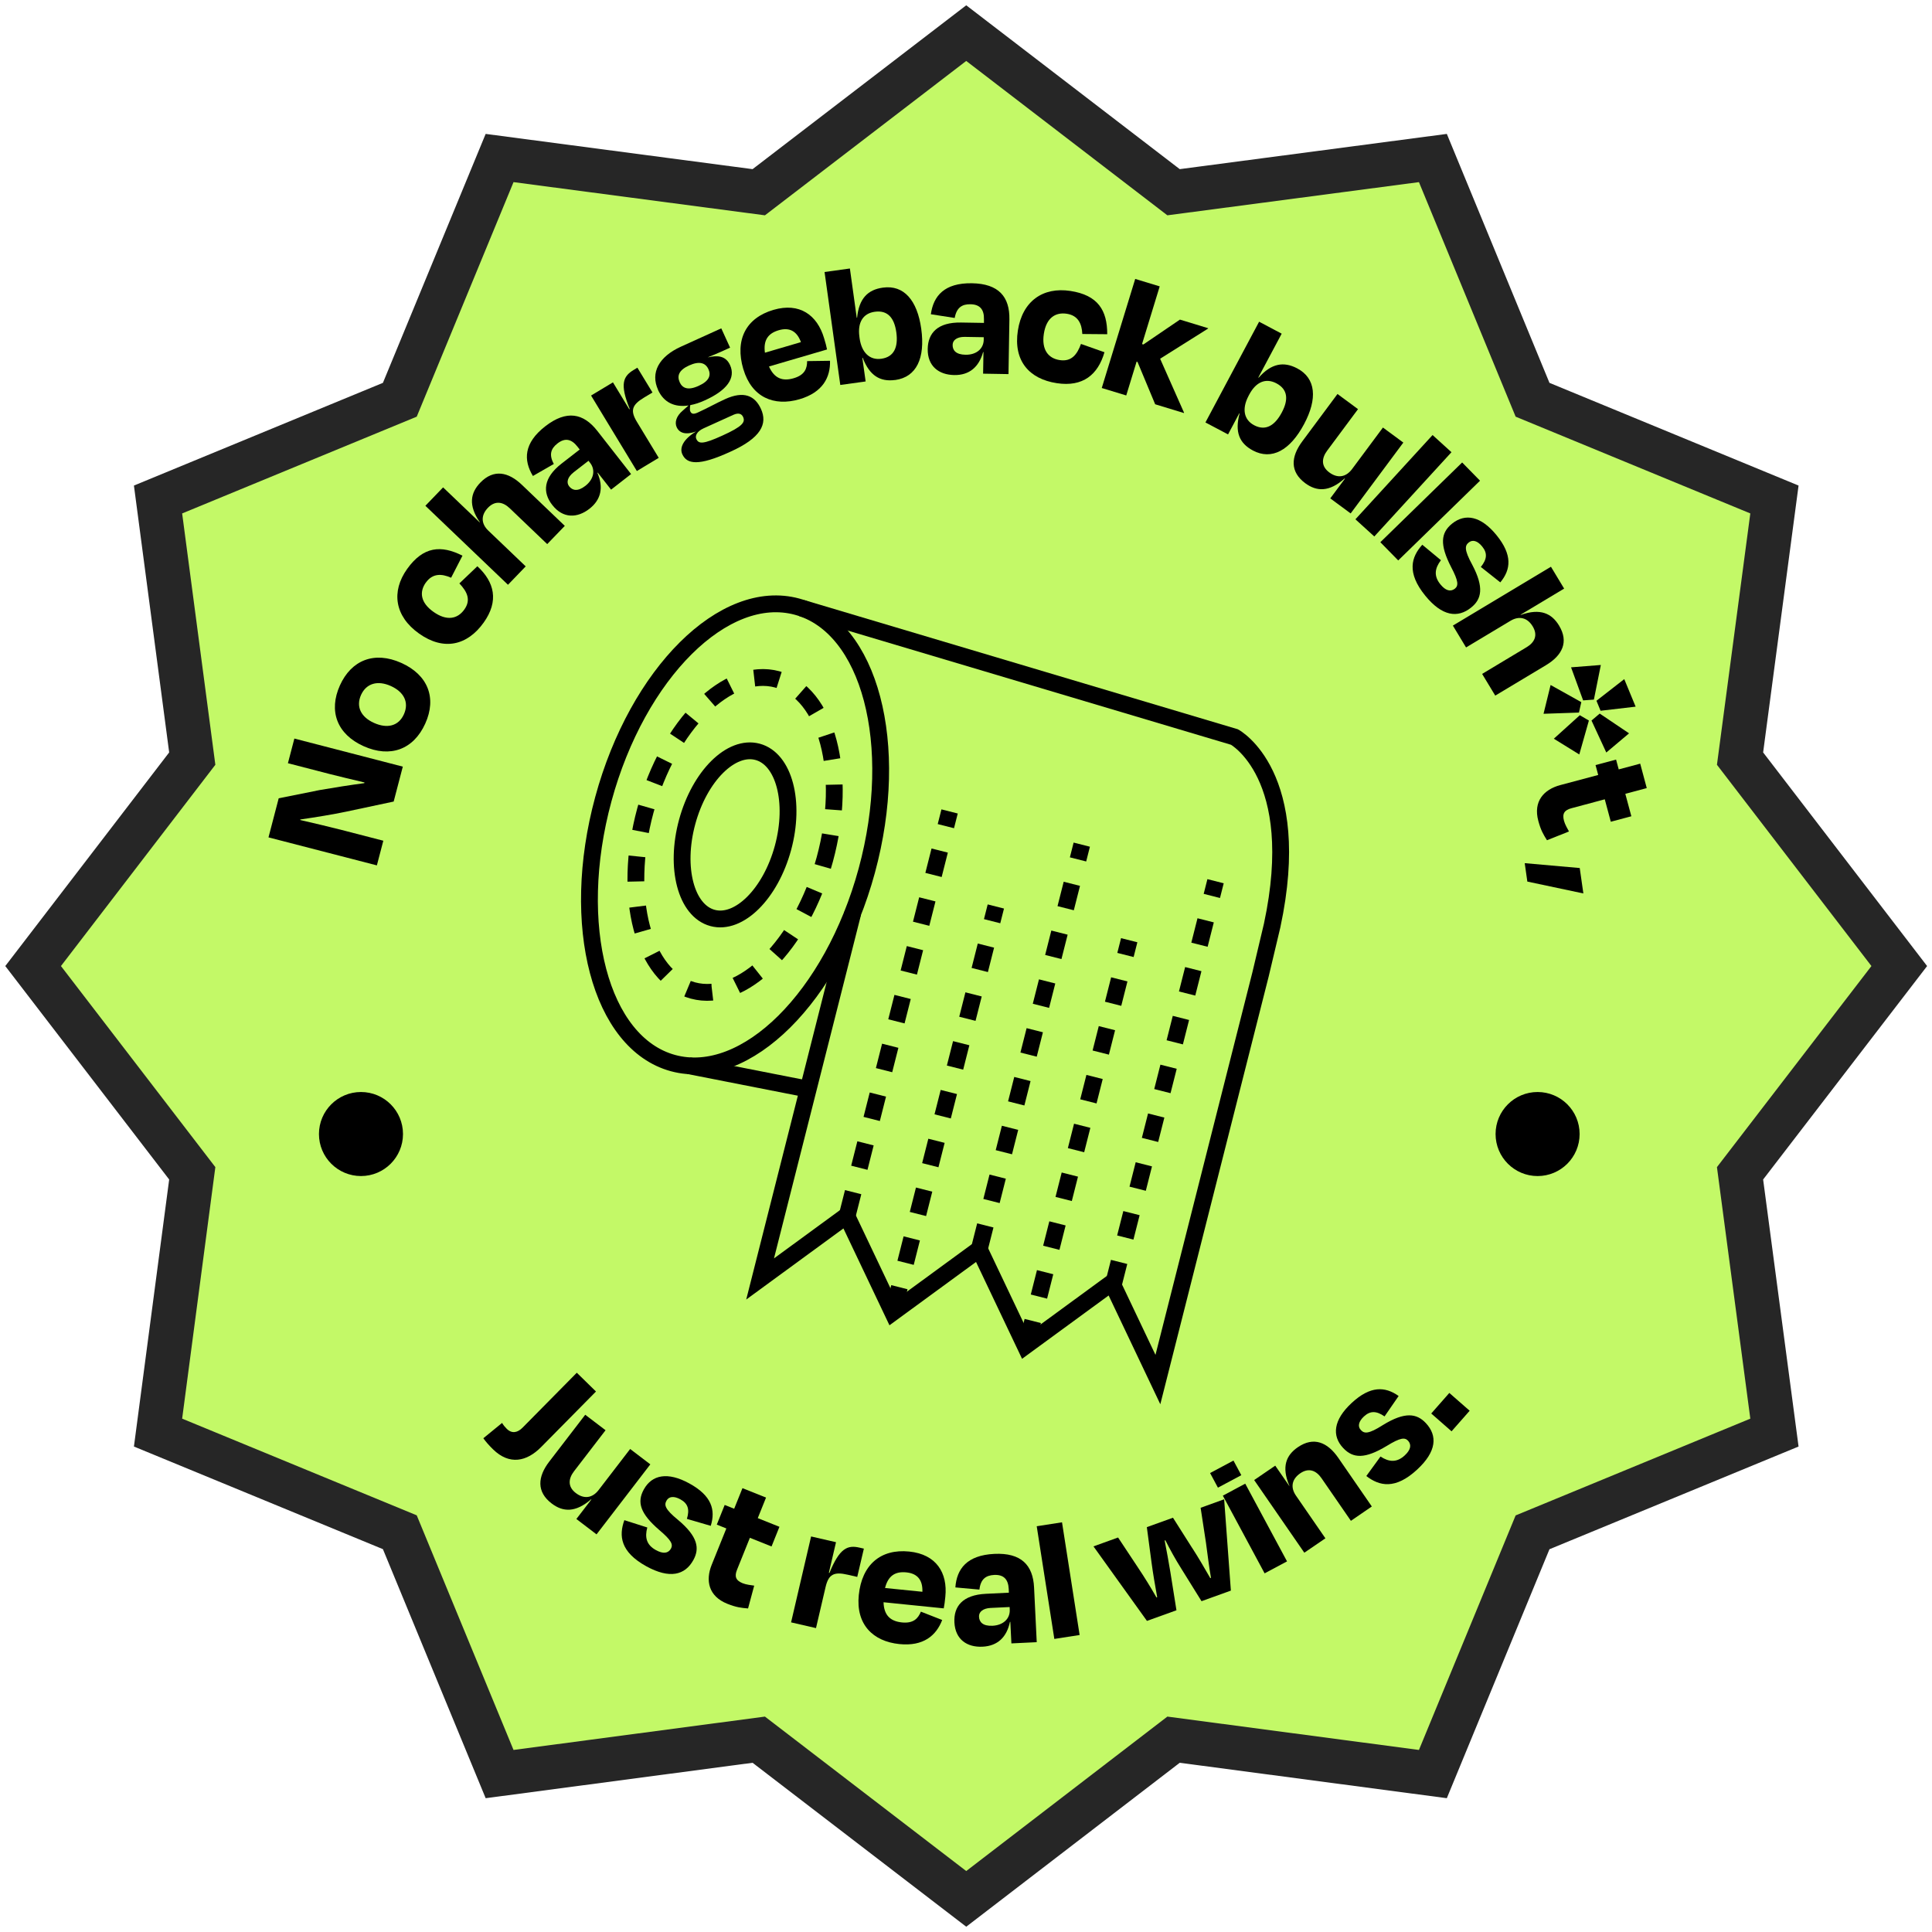 <svg width="175" height="175" viewBox="0 0 175 175" fill="none" xmlns="http://www.w3.org/2000/svg">
<path d="M172.035 87.504L157.612 106.278L160.728 129.764L138.818 138.798L129.79 160.695L106.3 157.58L87.521 172L68.728 157.58L45.253 160.695L36.216 138.79L14.315 129.764L17.415 106.278L3 87.504L17.415 68.714L14.315 45.244L36.216 36.21L45.253 14.313L68.728 17.412L87.521 3L106.3 17.412L129.79 14.313L138.818 36.21L160.728 45.244L157.612 68.714L172.035 87.504Z" fill="#C3F967" stroke="#262626" stroke-width="4"/>
<g clip-path="url(#clip0_185_5656)">
<path d="M31.266 73.538C30.265 73.75 28.511 74.043 27.206 74.227L27.191 74.275C28.462 74.568 29.99 74.93 30.956 75.18L34.721 76.152L34.137 78.386L24.32 75.849L25.244 72.31L28.951 71.564C30.198 71.347 31.783 71.097 32.996 70.938L33.015 70.875C31.88 70.601 30.744 70.341 29.859 70.11L26.08 69.132L26.664 66.898L36.486 69.441L35.659 72.604L31.27 73.538L31.266 73.538Z" fill="black"/>
<path d="M32.941 67.591C30.505 66.498 29.751 64.389 30.79 62.082C31.825 59.791 33.908 58.953 36.349 60.046C38.755 61.124 39.577 63.209 38.519 65.544C37.455 67.894 35.348 68.669 32.941 67.591ZM33.879 65.482C35.068 66.016 36.102 65.775 36.585 64.702C37.078 63.609 36.576 62.665 35.392 62.135C34.217 61.611 33.188 61.885 32.704 62.944C32.221 64.018 32.704 64.957 33.879 65.482Z" fill="black"/>
<path d="M38.575 52.764C37.975 53.602 38.067 54.58 39.271 55.427C40.44 56.255 41.431 56.092 42.059 55.21C42.678 54.344 42.32 53.597 41.61 52.846L43.239 51.291C44.79 52.721 45.206 54.44 43.814 56.39C42.344 58.451 40.213 58.99 37.956 57.387C35.752 55.822 35.419 53.583 36.878 51.537C38.338 49.49 39.952 49.351 41.89 50.333L40.861 52.331C39.996 51.946 39.179 51.927 38.58 52.764L38.575 52.764Z" fill="black"/>
<path d="M43.471 47.31C42.398 45.77 42.615 44.643 43.505 43.718C44.713 42.467 46.047 42.736 47.289 43.93L51.16 47.633L49.566 49.284L46.173 46.039C45.573 45.466 44.863 45.303 44.196 45.996C43.553 46.665 43.568 47.426 44.225 48.057L47.618 51.302L46.013 52.968L38.531 45.813L40.136 44.147L43.456 47.32L43.466 47.31L43.471 47.31Z" fill="black"/>
<path d="M50.026 45.743C49.132 44.602 49.199 43.288 50.867 41.992L52.51 40.717L52.302 40.452C51.77 39.773 51.186 39.628 50.495 40.168C49.895 40.635 49.707 41.188 50.166 42.026L48.271 43.114C47.401 41.675 47.435 40.129 49.397 38.608C51.321 37.115 52.848 37.423 54.105 39.031L57.164 42.941L55.352 44.352L54.144 42.811L54.115 42.83C54.675 44.125 54.463 45.252 53.385 46.09C52.292 46.937 50.997 46.985 50.031 45.748L50.026 45.743ZM51.944 42.797C51.413 43.211 51.278 43.697 51.548 44.044C51.848 44.429 52.331 44.549 53.022 44.01C53.796 43.408 53.95 42.565 53.453 41.925L53.307 41.737L51.944 42.792L51.944 42.797Z" fill="black"/>
<path d="M57.043 37.051C56.115 34.773 56.449 34.08 57.401 33.507L57.734 33.305L59.102 35.553L58.348 36.006C57.232 36.675 57.072 37.19 57.691 38.211L59.668 41.471L57.686 42.665L53.539 35.828L55.521 34.634L57 37.07L57.043 37.046L57.043 37.051Z" fill="black"/>
<path d="M59.611 35.318C58.896 33.753 59.683 32.304 61.684 31.398L65.333 29.742L66.131 31.49L65.3 31.866C64.99 32.005 64.613 32.159 64.144 32.352L64.144 32.366C64.99 32.169 65.739 32.222 66.126 33.064C66.672 34.258 65.822 35.371 63.85 36.261C63.386 36.473 62.936 36.623 62.525 36.695L62.496 36.911C62.492 37.061 62.482 37.162 62.53 37.268C62.641 37.513 62.84 37.537 63.221 37.359C64.082 36.969 64.927 36.492 65.696 36.146C67.373 35.385 68.378 35.838 68.924 37.032C69.548 38.394 68.939 39.67 66.145 40.922C63.255 42.251 62.211 42.039 61.805 41.148C61.52 40.518 61.945 39.752 63.052 39.083C62.095 39.425 61.535 39.218 61.293 38.693C61.104 38.279 61.23 37.701 61.863 37.176L62.366 36.728C61.095 36.916 60.118 36.449 59.601 35.313L59.611 35.318ZM61.563 34.62C61.81 35.159 62.308 35.395 63.279 34.952C64.251 34.514 64.42 33.989 64.169 33.44C63.903 32.857 63.342 32.684 62.419 33.103C61.462 33.536 61.317 34.066 61.568 34.62L61.563 34.62ZM63.076 39.767C63.284 40.229 63.7 40.243 65.425 39.458C67.257 38.63 67.528 38.245 67.31 37.768C67.185 37.494 66.919 37.354 66.426 37.576L63.729 38.799C63.13 39.073 62.941 39.473 63.072 39.762L63.076 39.767Z" fill="black"/>
<path d="M67.329 33.436C66.546 30.788 67.561 28.8 70.06 28.068C72.428 27.374 74.023 28.54 74.642 30.624C74.656 30.672 74.676 30.74 74.69 30.788C74.772 31.062 74.84 31.289 74.913 31.655L69.654 33.196C70.123 34.25 70.853 34.568 71.892 34.26C72.917 33.961 73.105 33.359 73.11 32.709L75.183 32.68C75.222 34.178 74.531 35.54 72.424 36.161C70.104 36.84 68.088 35.993 67.334 33.441L67.329 33.436ZM72.549 30.99C72.182 29.989 71.51 29.628 70.539 29.912C69.567 30.196 69.132 30.817 69.287 31.948L72.549 30.99Z" fill="black"/>
<path d="M81.087 34.417C79.714 34.605 78.762 34.022 78.143 32.409L78.109 32.409L78.409 34.552L76.113 34.87L74.688 24.638L76.983 24.32L77.602 28.779L77.636 28.779C77.805 27.05 78.598 26.241 79.97 26.054C81.879 25.789 83.083 27.204 83.445 29.775C83.817 32.448 83.015 34.157 81.087 34.422L81.087 34.417ZM77.863 30.642C78.042 31.928 78.772 32.645 79.83 32.496C80.971 32.337 81.377 31.465 81.188 30.098C81.004 28.779 80.395 28.081 79.24 28.239C78.187 28.384 77.665 29.188 77.844 30.493L77.863 30.642Z" fill="black"/>
<path d="M84.032 31.608C84.056 30.159 84.936 29.182 87.048 29.215L89.126 29.249L89.126 28.912C89.145 28.055 88.783 27.573 87.903 27.559C87.144 27.545 86.646 27.858 86.477 28.801L84.317 28.464C84.549 26.798 85.544 25.619 88.034 25.657C90.469 25.696 91.465 26.89 91.431 28.931L91.349 33.886L89.049 33.847L89.082 31.892L89.049 31.892C88.671 33.25 87.797 33.996 86.429 33.972C85.042 33.948 84.007 33.173 84.032 31.608ZM87.381 30.515C86.704 30.506 86.294 30.799 86.289 31.238C86.279 31.724 86.579 32.119 87.458 32.133C88.44 32.148 89.092 31.589 89.106 30.78L89.106 30.544L87.386 30.515L87.381 30.515Z" fill="black"/>
<path d="M96.625 28.419C95.605 28.265 94.774 28.785 94.551 30.235C94.334 31.65 94.928 32.459 95.996 32.618C97.05 32.777 97.562 32.122 97.915 31.154L100.042 31.905C99.457 33.932 98.099 35.069 95.726 34.708C93.217 34.327 91.777 32.676 92.198 29.941C92.608 27.278 94.464 25.974 96.958 26.354C99.447 26.734 100.298 28.107 100.293 30.273L98.036 30.254C97.993 29.31 97.644 28.573 96.625 28.419Z" fill="black"/>
<path d="M103.436 31.164L103.567 31.202L106.878 28.949L109.434 29.729L109.425 29.763L105.084 32.493L107.25 37.38L107.24 37.413L104.635 36.619L103.035 32.782L102.953 32.757L102.015 35.82L99.797 35.145L102.827 25.266L105.046 25.94L103.446 31.164L103.436 31.164Z" fill="black"/>
<path d="M113.484 40.802C112.257 40.152 111.831 39.126 112.281 37.456L112.252 37.441L111.237 39.348L109.188 38.265L114.05 29.141L116.094 30.224L113.977 34.196L114.006 34.211C115.157 32.911 116.278 32.723 117.501 33.368C119.202 34.268 119.347 36.122 118.124 38.414C116.853 40.797 115.195 41.712 113.479 40.802L113.484 40.802ZM113.093 35.862C112.484 37.008 112.653 38.014 113.595 38.515C114.61 39.054 115.456 38.582 116.104 37.364C116.732 36.189 116.645 35.265 115.616 34.721C114.673 34.225 113.779 34.572 113.16 35.732L113.088 35.867L113.093 35.862Z" fill="black"/>
<path d="M121.796 43.338C120.409 44.58 119.268 44.532 118.234 43.772C116.832 42.736 116.919 41.379 117.959 39.982L121.149 35.688L123.009 37.06L120.211 40.825C119.718 41.489 119.636 42.221 120.409 42.794C121.158 43.348 121.912 43.232 122.468 42.491L125.266 38.726L127.113 40.088L122.342 46.506L120.496 45.144L121.825 43.357L121.796 43.338Z" fill="black"/>
<path d="M124.484 48.593L122.773 47.038L129.762 39.406L131.473 40.961L124.484 48.593Z" fill="black"/>
<path d="M126.65 50.764L125.031 49.113L132.441 41.891L134.06 43.542L126.65 50.764Z" fill="black"/>
<path d="M128.837 49.347L130.519 50.743C129.963 51.475 129.852 52.173 130.47 52.929C130.939 53.507 131.384 53.623 131.775 53.329C132.119 53.054 132.123 52.66 131.442 51.364C130.393 49.328 130.504 48.259 131.529 47.431C132.713 46.477 134.139 46.733 135.555 48.476C137.005 50.257 136.865 51.586 135.898 52.751L134.134 51.355C134.685 50.671 134.757 50.113 134.255 49.501C133.829 48.976 133.385 48.861 133.042 49.135C132.699 49.41 132.592 49.761 133.356 51.157C134.448 53.223 134.197 54.277 133.259 55.029C132.036 56.016 130.615 55.818 129.103 53.96C127.396 51.865 127.836 50.45 128.832 49.342L128.837 49.347Z" fill="black"/>
<path d="M137.754 55.698C139.528 55.067 140.558 55.568 141.22 56.666C142.119 58.154 141.51 59.367 140.031 60.253L135.439 63.007L134.25 61.042L138.276 58.626C138.987 58.202 139.33 57.561 138.832 56.738C138.354 55.944 137.609 55.761 136.826 56.228L132.795 58.645L131.602 56.666L140.485 51.336L141.679 53.315L137.735 55.679L137.745 55.693L137.754 55.698Z" fill="black"/>
<path d="M140.45 62.045L143.234 63.6L143.022 64.544L139.813 64.654L140.455 62.04L140.45 62.045ZM140.74 66.917L143.099 64.784L143.921 65.266L143.051 68.338L140.745 66.912L140.74 66.917ZM145.003 60.234L144.375 63.369L143.399 63.441L142.306 60.446L144.999 60.234L145.003 60.234ZM145.496 68.159L144.158 65.266L144.902 64.635L147.56 66.426L145.496 68.164L145.496 68.159ZM148.155 64.009L144.979 64.38L144.607 63.475L147.125 61.515L148.155 64.009Z" fill="black"/>
<path d="M146.626 69.691L148.569 69.171L149.163 71.385L147.221 71.905L147.767 73.937L145.906 74.433L145.36 72.401L142.339 73.21C141.72 73.374 141.484 73.682 141.667 74.351C141.759 74.693 141.977 75.054 142.117 75.314L140.125 76.109C139.787 75.569 139.57 75.208 139.342 74.366C138.859 72.575 139.85 71.511 141.319 71.116L144.765 70.196L144.524 69.301L146.384 68.805L146.626 69.7L146.626 69.691Z" fill="black"/>
<path d="M143.416 80.927L138.346 79.853L138.109 78.188L138.143 78.188L143.092 78.626L143.421 80.927L143.416 80.927Z" fill="black"/>
<path d="M52.249 124.344L53.984 126.043L49.025 131.065C47.711 132.399 46.145 132.731 44.661 131.282C44.274 130.901 44.008 130.598 43.781 130.276L45.478 128.889C45.623 129.125 45.734 129.255 45.903 129.423C46.372 129.886 46.889 129.775 47.348 129.303L52.244 124.344L52.249 124.344Z" fill="black"/>
<path d="M53.537 135.809C52.13 137.027 50.989 136.964 49.97 136.184C48.587 135.13 48.694 133.767 49.752 132.39L53.01 128.148L54.851 129.55L51.995 133.267C51.492 133.921 51.395 134.658 52.159 135.241C52.899 135.804 53.657 135.703 54.223 134.966L57.079 131.249L58.906 132.641L54.034 138.982L52.208 137.59L53.566 135.823L53.537 135.804L53.537 135.809Z" fill="black"/>
<path d="M56.549 137.695L58.632 138.359C58.391 139.245 58.55 139.934 59.41 140.406C60.063 140.767 60.517 140.709 60.769 140.285C60.981 139.9 60.836 139.534 59.72 138.59C57.98 137.093 57.68 136.063 58.318 134.912C59.053 133.583 60.474 133.289 62.446 134.373C64.461 135.48 64.833 136.761 64.379 138.21L62.219 137.579C62.475 136.737 62.33 136.197 61.634 135.812C61.039 135.485 60.585 135.543 60.372 135.928C60.16 136.313 60.189 136.674 61.431 137.685C63.224 139.192 63.383 140.261 62.803 141.311C62.045 142.683 60.653 143.034 58.545 141.874C56.177 140.569 56.047 139.096 56.554 137.695L56.549 137.695Z" fill="black"/>
<path d="M66.502 136.66L67.252 134.797L69.388 135.649L68.639 137.512L70.601 138.297L69.886 140.079L67.924 139.294L66.759 142.188C66.522 142.78 66.628 143.15 67.271 143.41C67.6 143.54 68.02 143.584 68.315 143.627L67.759 145.693C67.126 145.64 66.706 145.596 65.889 145.274C64.163 144.585 63.897 143.155 64.463 141.745L65.792 138.446L64.927 138.1L65.642 136.318L66.507 136.665L66.502 136.66Z" fill="black"/>
<path d="M75.131 142.475C76.059 140.197 76.784 139.933 77.872 140.188L78.249 140.274L77.649 142.836L76.794 142.639C75.528 142.345 75.049 142.6 74.778 143.765L73.913 147.473L71.656 146.953L73.469 139.172L75.726 139.692L75.078 142.465L75.126 142.475L75.131 142.475Z" fill="black"/>
<path d="M77.788 144.481C78.069 141.732 79.765 140.278 82.356 140.538C84.811 140.788 85.85 142.468 85.628 144.63C85.623 144.678 85.618 144.746 85.609 144.799C85.58 145.083 85.555 145.319 85.483 145.685L80.031 145.131C80.065 146.286 80.621 146.85 81.699 146.96C82.757 147.066 83.163 146.585 83.414 145.983L85.343 146.739C84.806 148.14 83.651 149.142 81.467 148.92C79.06 148.675 77.518 147.129 77.788 144.481ZM83.55 144.182C83.588 143.118 83.105 142.526 82.095 142.425C81.085 142.324 80.447 142.733 80.166 143.841L83.55 144.182Z" fill="black"/>
<path d="M86.45 146.952C86.377 145.502 87.194 144.467 89.306 144.366L91.384 144.265L91.37 143.928C91.326 143.071 90.935 142.618 90.055 142.657C89.296 142.695 88.823 143.037 88.716 143.986L86.537 143.788C86.658 142.113 87.581 140.871 90.065 140.75C92.496 140.635 93.569 141.761 93.666 143.798L93.907 148.748L91.612 148.858L91.515 146.908L91.481 146.908C91.191 148.29 90.37 149.089 88.997 149.157C87.61 149.224 86.527 148.517 86.45 146.952ZM89.722 145.647C89.045 145.681 88.654 146.003 88.678 146.441C88.702 146.928 89.026 147.303 89.906 147.26C90.887 147.212 91.5 146.61 91.462 145.801L91.452 145.565L89.727 145.647L89.722 145.647Z" fill="black"/>
<path d="M97.792 148.098L95.501 148.454L93.906 138.247L96.197 137.891L97.792 148.098Z" fill="black"/>
<path d="M107.983 140.205C108.549 141.077 109.081 141.996 109.627 142.945L109.69 142.921C109.506 141.876 109.39 140.86 109.235 139.734L108.752 136.575L110.883 135.805L111.492 144.076L108.834 145.035L106.978 142.049C106.471 141.245 106.002 140.393 105.557 139.517L105.494 139.541C105.683 140.514 105.862 141.486 106.012 142.401L106.563 145.858L103.89 146.821L99.047 140.071L101.275 139.267L103.058 141.958C103.687 142.897 104.218 143.763 104.755 144.698L104.818 144.673C104.624 143.595 104.441 142.55 104.305 141.525L103.88 138.328L106.248 137.475L107.979 140.205L107.983 140.205Z" fill="black"/>
<path d="M110.32 134.752L109.609 133.428L111.726 132.297L112.437 133.621L110.32 134.752ZM114.549 142.514L110.765 135.475L112.794 134.391L116.579 141.43L114.549 142.514Z" fill="black"/>
<path d="M116.796 134.592C116.057 132.869 116.497 131.809 117.56 131.087C118.995 130.105 120.247 130.639 121.224 132.055L124.259 136.456L122.364 137.756L119.701 133.894C119.232 133.215 118.57 132.912 117.777 133.451C117.009 133.976 116.869 134.727 117.391 135.478L120.054 139.34L118.145 140.644L113.602 134.063L115.511 132.758L116.787 134.602L116.801 134.592L116.796 134.592Z" fill="black"/>
<path d="M123.759 133.7L125.045 131.933C125.818 132.438 126.519 132.496 127.239 131.832C127.785 131.326 127.872 130.874 127.548 130.508C127.249 130.185 126.852 130.209 125.605 130.975C123.638 132.159 122.561 132.121 121.662 131.158C120.622 130.05 120.782 128.611 122.43 127.084C124.112 125.52 125.451 125.568 126.688 126.449L125.412 128.298C124.687 127.797 124.126 127.763 123.546 128.302C123.053 128.76 122.962 129.212 123.266 129.53C123.566 129.853 123.923 129.935 125.267 129.078C127.263 127.85 128.331 128.028 129.153 128.904C130.226 130.05 130.129 131.48 128.37 133.108C126.388 134.947 124.943 134.61 123.764 133.7L123.759 133.7Z" fill="black"/>
<path d="M131.279 126.172L133.121 127.785L131.482 129.648L129.641 128.035L131.279 126.172Z" fill="black"/>
<path d="M143.081 102.72C143.081 104.823 141.377 106.527 139.275 106.527C137.173 106.527 135.469 104.823 135.469 102.72C135.469 100.618 137.173 98.914 139.275 98.914C141.377 98.914 143.081 100.618 143.081 102.72Z" fill="black"/>
<circle cx="32.697" cy="102.72" r="3.806" fill="black"/>
</g>
<path d="M78.512 78.864C81.615 67.447 78.788 56.741 72.199 54.951C65.61 53.161 57.753 60.966 54.651 72.383C51.548 83.799 54.374 94.506 60.964 96.296C67.553 98.085 75.409 90.281 78.512 78.864Z" stroke="black" stroke-width="1.523" stroke-miterlimit="10"/>
<path d="M70.922 76.803C72.051 72.649 71.024 68.753 68.627 68.102C66.231 67.451 63.373 70.291 62.244 74.446C61.115 78.601 62.142 82.496 64.539 83.147C66.935 83.799 69.793 80.958 70.922 76.803Z" stroke="black" stroke-width="1.523" stroke-miterlimit="10"/>
<path d="M62.387 96.531L73.351 98.685" stroke="black" stroke-width="1.523" stroke-miterlimit="10"/>
<path d="M92.987 121.864L102.283 85.164" stroke="black" stroke-width="1.523" stroke-miterlimit="10" stroke-dasharray="2.28 2.28"/>
<path d="M100.809 116.515L110.105 79.82" stroke="black" stroke-width="1.523" stroke-miterlimit="10" stroke-dasharray="2.28 2.28"/>
<path d="M88.69 113.208L97.986 76.508" stroke="black" stroke-width="1.523" stroke-miterlimit="10" stroke-dasharray="2.28 2.28"/>
<path d="M76.718 110.195L86.014 73.5" stroke="black" stroke-width="1.523" stroke-miterlimit="10" stroke-dasharray="2.28 2.28"/>
<path d="M80.907 118.804L90.203 82.109" stroke="black" stroke-width="1.523" stroke-miterlimit="10" stroke-dasharray="2.28 2.28"/>
<path d="M77.247 82.702L68.85 115.849L76.691 110.113L80.86 118.886L88.702 113.15L92.871 121.923L100.713 116.187L104.882 124.96L114.178 88.265L115.23 83.834C118.158 70.173 111.815 66.759 111.815 66.759L72.612 55.078" stroke="black" stroke-width="1.523" stroke-miterlimit="10"/>
<path d="M74.712 77.836C76.826 70.055 74.901 62.759 70.412 61.54C65.924 60.321 60.571 65.639 58.456 73.42C56.342 81.201 58.267 88.496 62.756 89.716C67.245 90.935 72.597 85.616 74.712 77.836Z" stroke="black" stroke-width="1.523" stroke-miterlimit="10" stroke-dasharray="2.28 2.28"/>
<defs>
<clipPath id="clip0_185_5656">
<rect width="124.847" height="124.847" fill="white" transform="translate(24.32 24.312)"/>
</clipPath>
</defs>
</svg>
